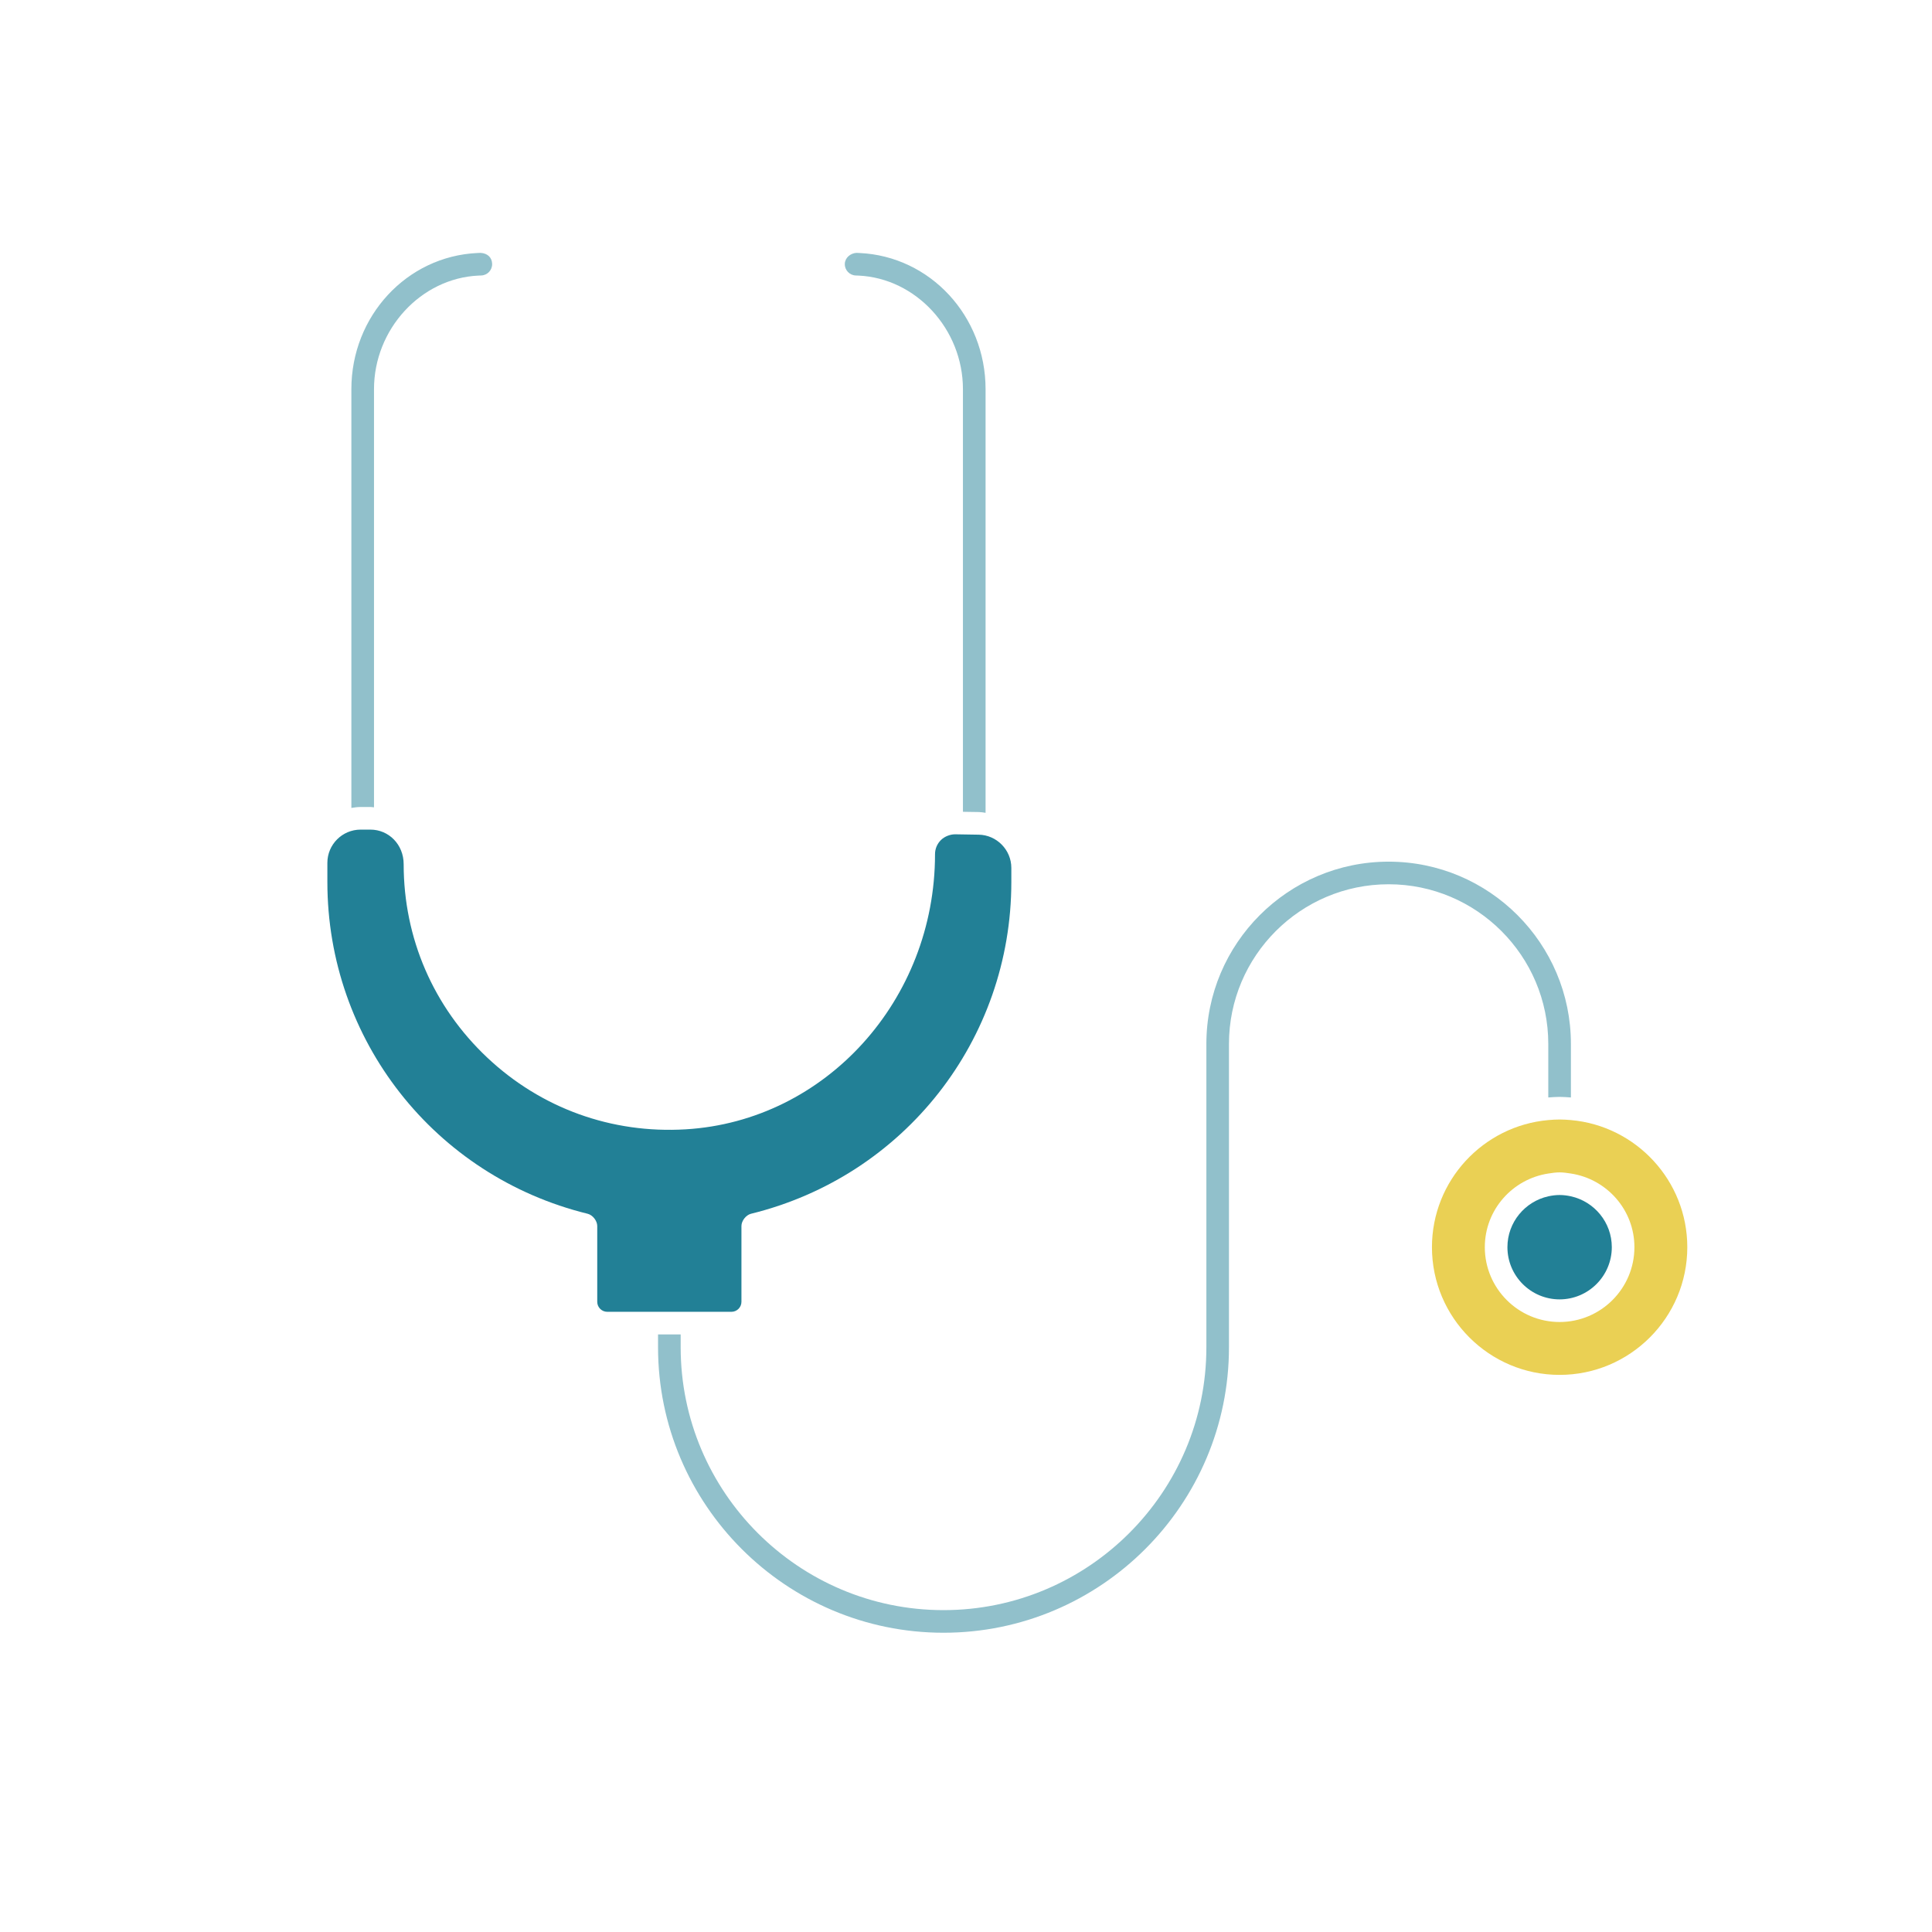 <svg viewBox="0 0 1080 1080" xmlns="http://www.w3.org/2000/svg" id="Layer_1" width="1080" height="1080"><defs><style>.cls-1{fill:#ead054;}.cls-2{fill:#91c0cb;}.cls-3{fill:#228096;}</style></defs><path d="M878.15,613.49v-29.92c0-56.19-45.7-101.9-101.89-101.9s-101.89,45.72-101.89,101.9v169.56c0,81.02-65.92,146.94-146.94,146.94s-146.93-65.92-146.93-146.94v-7.17h-12.65v7.17c0,88,71.59,159.58,159.57,159.58s159.58-71.59,159.58-159.58v-169.56c0-49.22,40.04-89.26,89.25-89.26s89.25,40.04,89.25,89.26v29.92c2.09-.16,4.19-.32,6.32-.32s4.23,.16,6.32,.32Z" class="cls-2"></path><path d="M878.15,626.13c-2.09-.18-4.19-.32-6.32-.32s-4.24,.14-6.32,.32c-36.4,3.22-65.04,33.83-65.04,71.06,0,39.36,32.01,71.38,71.36,71.38s71.38-32.02,71.38-71.38c0-37.22-28.65-67.84-65.05-71.06Zm-6.32,112.88c-23.06,0-41.81-18.76-41.81-41.83,0-20.89,15.45-38.1,35.49-41.17,2.08-.32,4.16-.64,6.32-.64s4.25,.32,6.32,.64c20.05,3.07,35.5,20.28,35.5,41.17,0,23.07-18.76,41.83-41.83,41.83Z" class="cls-1"></path><path d="M878.15,668.75c-2.04-.45-4.15-.73-6.32-.73s-4.28,.28-6.32,.73c-13.04,2.9-22.85,14.53-22.85,28.43,0,16.09,13.09,29.18,29.17,29.18s29.18-13.09,29.18-29.18c0-13.9-9.81-25.53-22.86-28.43Z" class="cls-3"></path><path d="M207.08,451.11c.68,0,1.32,.16,1.99,.2V217.55c0-33.51,26.19-62,58.4-63.5l1.47-.05c3.48-.09,6.25-2.98,6.17-6.47-.07-3.48-2.47-5.95-6.47-6.17l-1.77,.07c-39.5,1.83-70.45,35.27-70.45,76.12v234.09c1.68-.28,3.39-.52,5.15-.52h5.51Z" class="cls-2"></path><path d="M550.94,454.37V217.55c0-40.85-30.95-74.29-70.45-76.12l-1.77-.07c-3.27,.19-6.38,2.69-6.47,6.17-.07,3.49,2.69,6.38,6.17,6.47l1.47,.05c32.21,1.49,58.4,29.98,58.4,63.5v236.25l8.98,.14c1.26,.02,2.45,.26,3.67,.43Z" class="cls-2"></path><path d="M547.07,466.59l-13.07-.21c-2.57-.04-5.85,1.06-8,3.2-2.14,2.1-3.32,4.93-3.32,7.94,0,81.54-61.21,149.09-139.34,153.78-41.44,2.49-80.85-11.74-110.97-40.1-30.12-28.37-46.72-66.77-46.72-108.13,0-10.98-8.34-19.31-18.57-19.31h-5.51c-10.24,0-18.57,8.34-18.57,18.57v10.71c0,88.16,59.83,164.43,145.49,185.46,2.83,.69,5.37,3.94,5.37,6.85v42.37c0,3.09,2.52,5.59,5.61,5.59h69.39c3.09,0,5.61-2.51,5.61-5.59v-42.37c0-2.88,2.51-6.11,5.3-6.84,85.74-21.04,145.57-97.31,145.57-185.47v-7.88c0-10.08-8.2-18.41-18.26-18.57Z" class="cls-3"></path></svg>
